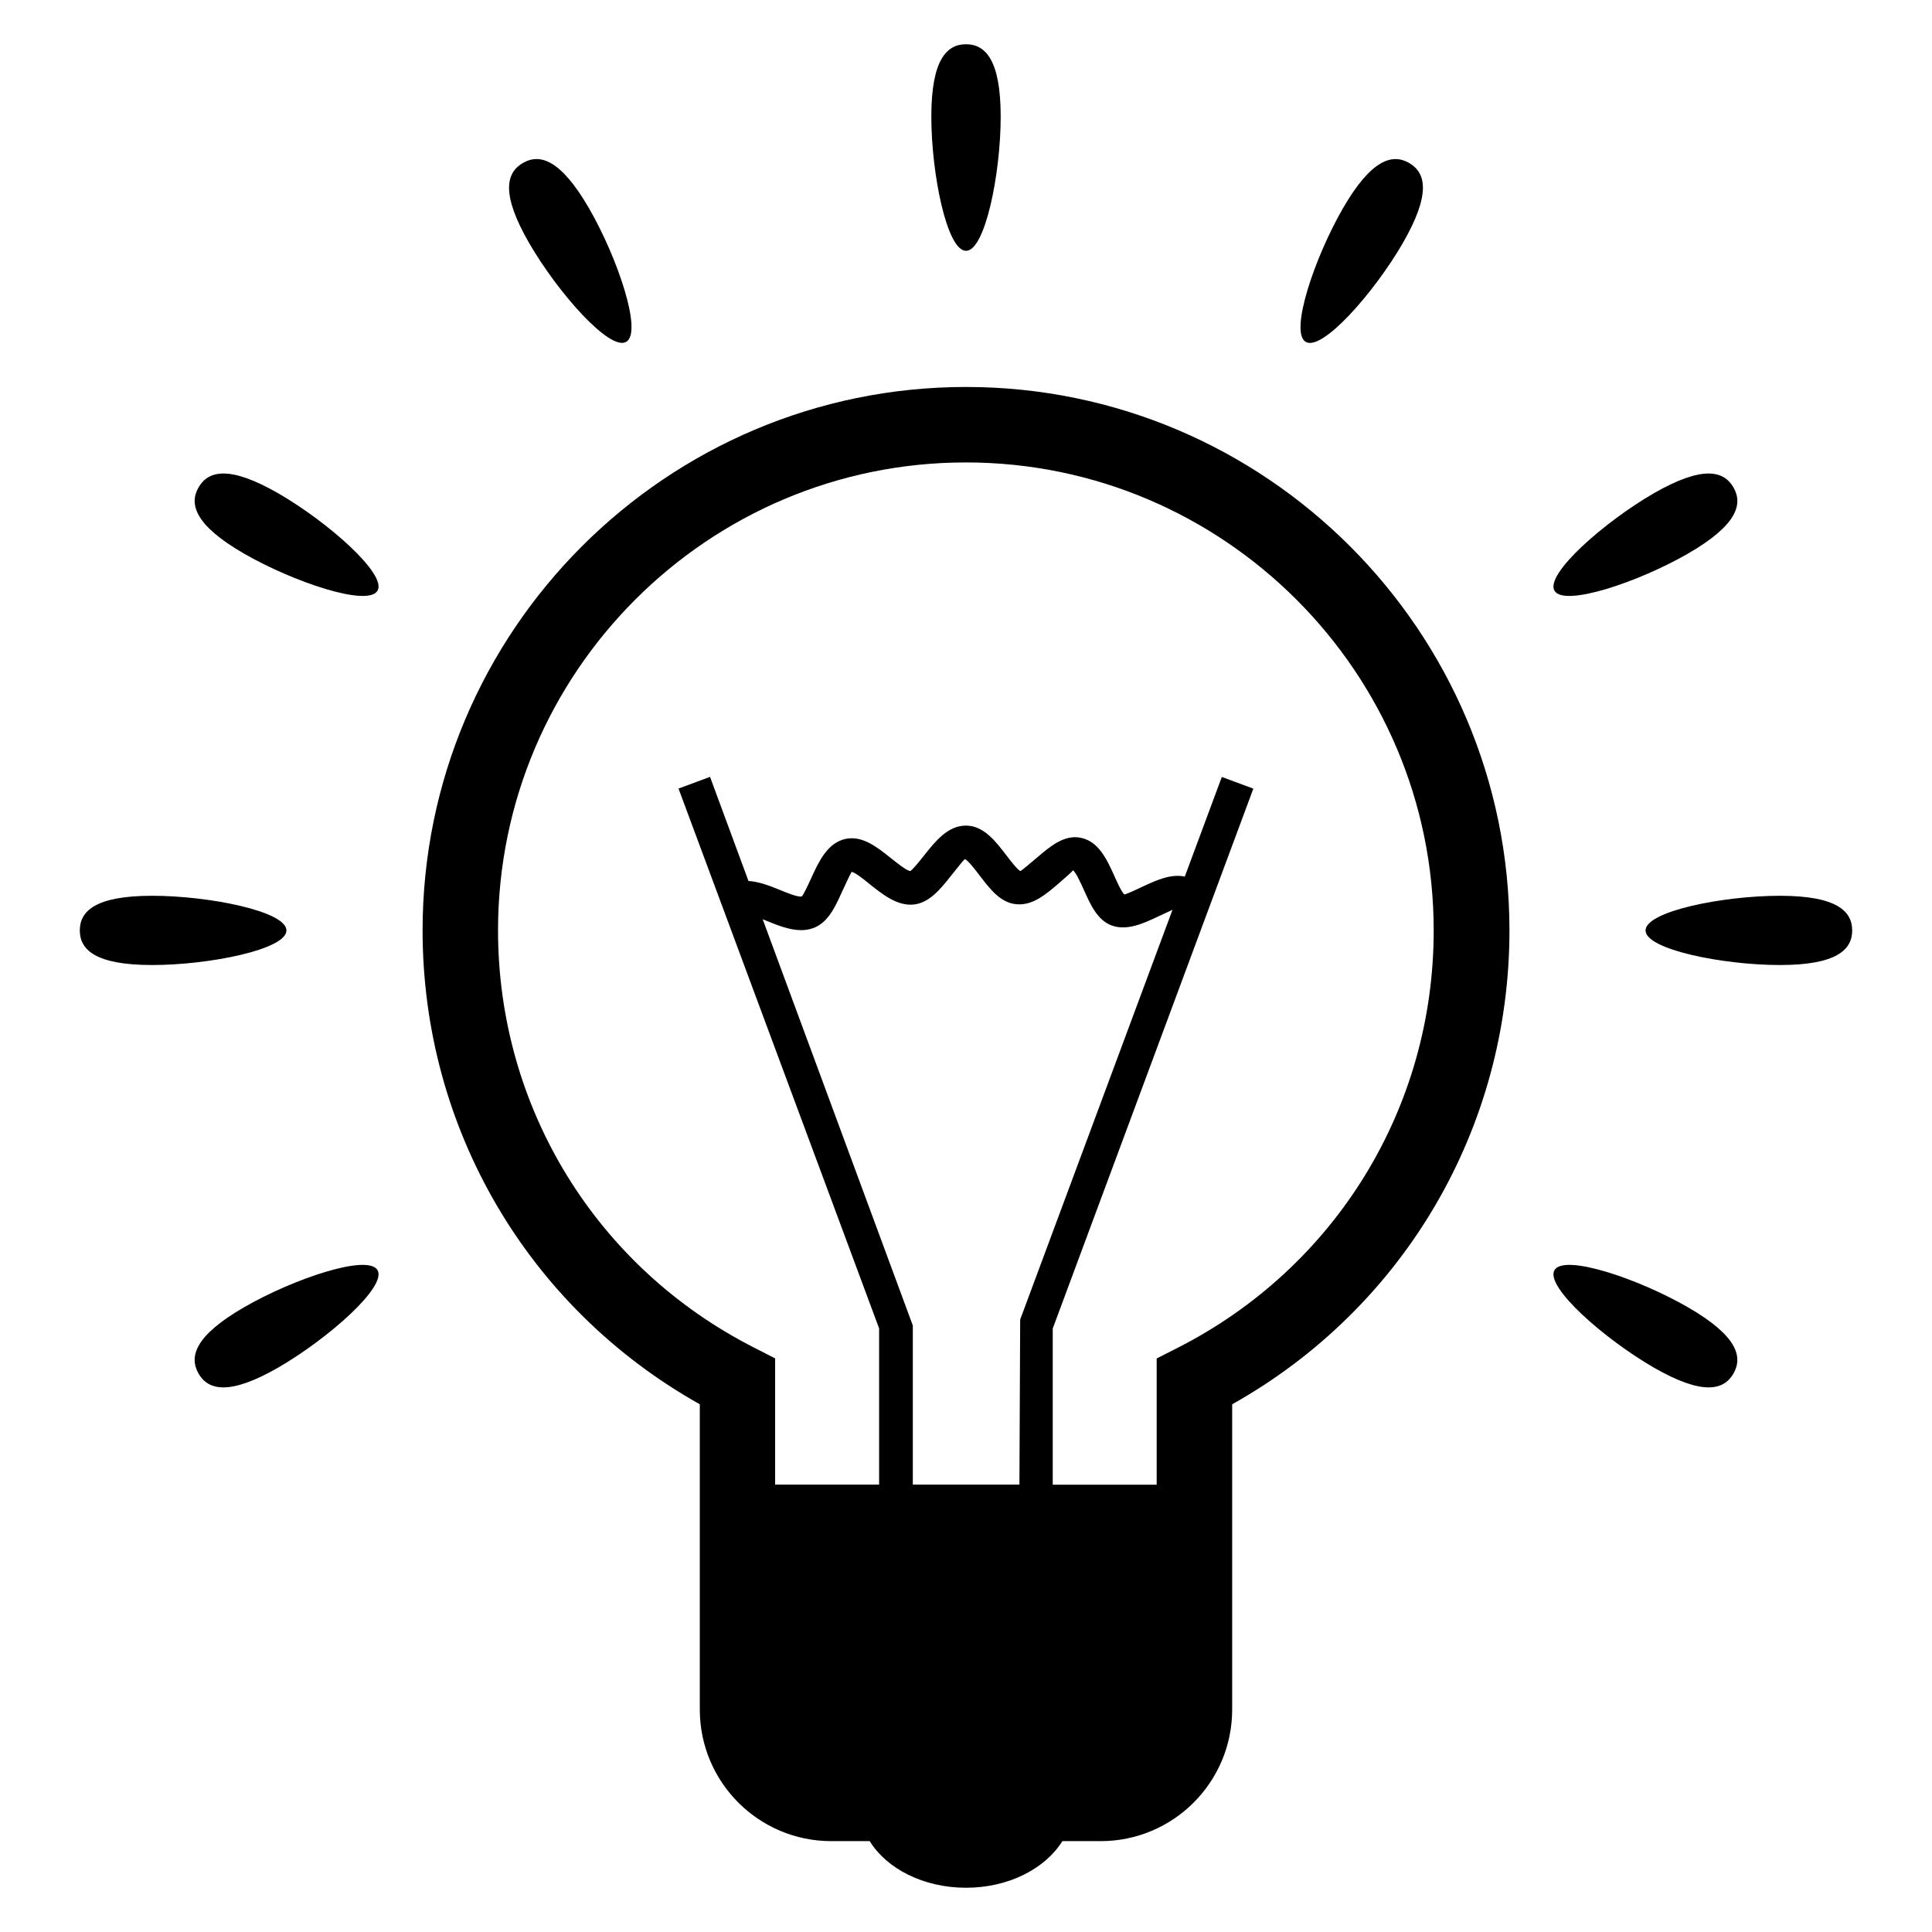 <?xml version="1.0" encoding="UTF-8"?>
<!-- Uploaded to: ICON Repo, www.svgrepo.com, Generator: ICON Repo Mixer Tools -->
<svg fill="#000000" width="800px" height="800px" version="1.1" viewBox="144 144 512 512" xmlns="http://www.w3.org/2000/svg">
 <g>
  <path d="m400 246.55c-79.402 0-144.01 64.578-144.01 144.03 0 52.488 27.984 100.04 73.465 125.57v80.883c0 19.266 15.602 34.887 34.855 34.887h10.168c4.504 7.281 14.199 12.352 25.527 12.352 11.297 0 20.992-5.07 25.527-12.352h10.137c19.266 0 34.871-15.617 34.871-34.887v-80.883c45.48-25.527 73.48-73.082 73.48-125.57-0.008-79.434-64.617-144.03-144.02-144.03zm-14.094 290.91v-42.195l-39.785-107.65c0.305 0.121 0.609 0.246 0.871 0.352 2.945 1.191 6.199 2.535 9.328 2.535 1.129 0 2.231-0.184 3.312-0.594 3.816-1.465 5.695-5.543 7.481-9.512 0.809-1.695 2.258-4.914 2.582-5.344 0.945 0.152 3.375 2.09 4.809 3.281 3.434 2.719 7.281 5.816 11.648 5.375 4.168-0.473 7.055-4.062 9.816-7.543 1.238-1.559 3.312-4.168 3.711-4.504 0.902 0.352 2.809 2.871 3.953 4.383 2.703 3.512 5.465 7.16 9.617 7.574 4.352 0.473 7.91-2.594 11.359-5.543 1.344-1.191 3.617-3.098 3.727-3.465 0.809 0.566 2.121 3.496 2.914 5.25 1.754 3.938 3.602 8.047 7.418 9.418 4.062 1.465 8.504-0.625 12.41-2.473 1.098-0.504 2.656-1.223 3.648-1.695l-40.367 108.59-0.199 43.738h-28.254zm70.09-36.227-5.465 2.777v33.449h-27.543v-41.391l53.16-143.07-8.352-3.098-9.816 26.41c-3.496-0.777-7.281 0.84-10.703 2.441-1.754 0.84-4.734 2.231-5.312 2.289-0.703-0.566-1.91-3.25-2.625-4.856-1.938-4.258-4.106-9.129-8.809-10.137-4.426-1.008-8.32 2.32-11.742 5.25-1.465 1.223-3.879 3.312-4.383 3.543-0.809-0.383-2.641-2.777-3.727-4.199-2.809-3.664-5.984-7.848-10.703-7.848-4.777 0-8.078 4.137-11.008 7.816-1.16 1.465-3.129 3.938-3.727 4.231-0.992-0.09-3.617-2.215-5.191-3.465-3.543-2.84-7.543-6.047-12.047-5.039-4.777 1.098-7.023 6.031-9.008 10.352-0.762 1.664-2.031 4.441-2.535 4.887-1.039 0.246-4.352-1.129-6.137-1.879-2.566-1.039-5.312-2.062-7.969-2.231l-10.184-27.586-8.352 3.098 53.16 143.07v41.391h-27.559v-33.449l-5.481-2.809c-41.922-21.266-67.953-63.664-67.953-110.62 0-68.379 55.617-124.01 123.98-124.01 68.367 0 123.98 55.648 123.98 124.01 0.023 47.012-26.004 89.379-67.961 110.68z"/>
  <path d="m184.31 381.39c15.113 0 35.602 4.121 35.602 9.191 0 5.039-20.488 9.16-35.602 9.16-15.129 0-19.16-4.121-19.16-9.16 0-5.066 4.027-9.191 19.16-9.191z"/>
  <path d="m208.63 490.47c13.082-7.574 32.887-14.258 35.418-9.863 2.535 4.398-13.16 18.184-26.242 25.77-13.098 7.543-18.656 6.031-21.191 1.633-2.519-4.422-1.086-9.965 12.016-17.539z"/>
  <path d="m208.63 290.69c13.082 7.543 32.887 14.23 35.418 9.848 2.535-4.383-13.16-18.199-26.246-25.77-13.098-7.543-18.641-6-21.172-1.621-2.535 4.383-1.102 9.969 12 17.543z"/>
  <path d="m284.21 208.38c7.543 13.055 21.344 28.746 25.738 26.215 4.414-2.504-2.289-22.305-9.848-35.391-7.57-13.098-13.129-14.551-17.523-12.016-4.398 2.535-5.926 8.078 1.633 21.191z"/>
  <path d="m390.81 174.9c0 15.082 4.121 35.57 9.191 35.57 5.07 0.031 9.191-20.488 9.191-35.57 0-15.113-4.121-19.176-9.191-19.176s-9.191 4.062-9.191 19.176z"/>
  <path d="m499.89 199.21c-7.543 13.082-14.23 32.887-9.848 35.391 4.383 2.566 18.184-13.145 25.738-26.215 7.559-13.113 6.047-18.672 1.633-21.207-4.379-2.504-9.953-1.066-17.523 12.031z"/>
  <path d="m615.69 381.39c-15.113 0-35.602 4.121-35.602 9.191 0 5.039 20.488 9.16 35.602 9.16 15.129 0 19.16-4.121 19.16-9.16 0-5.066-4.031-9.191-19.16-9.191z"/>
  <path d="m591.37 490.47c-13.082-7.574-32.887-14.258-35.418-9.863-2.535 4.398 13.16 18.184 26.242 25.77 13.098 7.543 18.656 6.031 21.191 1.633 2.516-4.422 1.082-9.965-12.016-17.539z"/>
  <path d="m591.37 290.69c-13.082 7.543-32.887 14.23-35.418 9.848-2.535-4.383 13.16-18.184 26.242-25.77 13.098-7.543 18.656-6 21.191-1.602 2.531 4.394 1.082 9.949-12.016 17.523z"/>
 </g>
</svg>